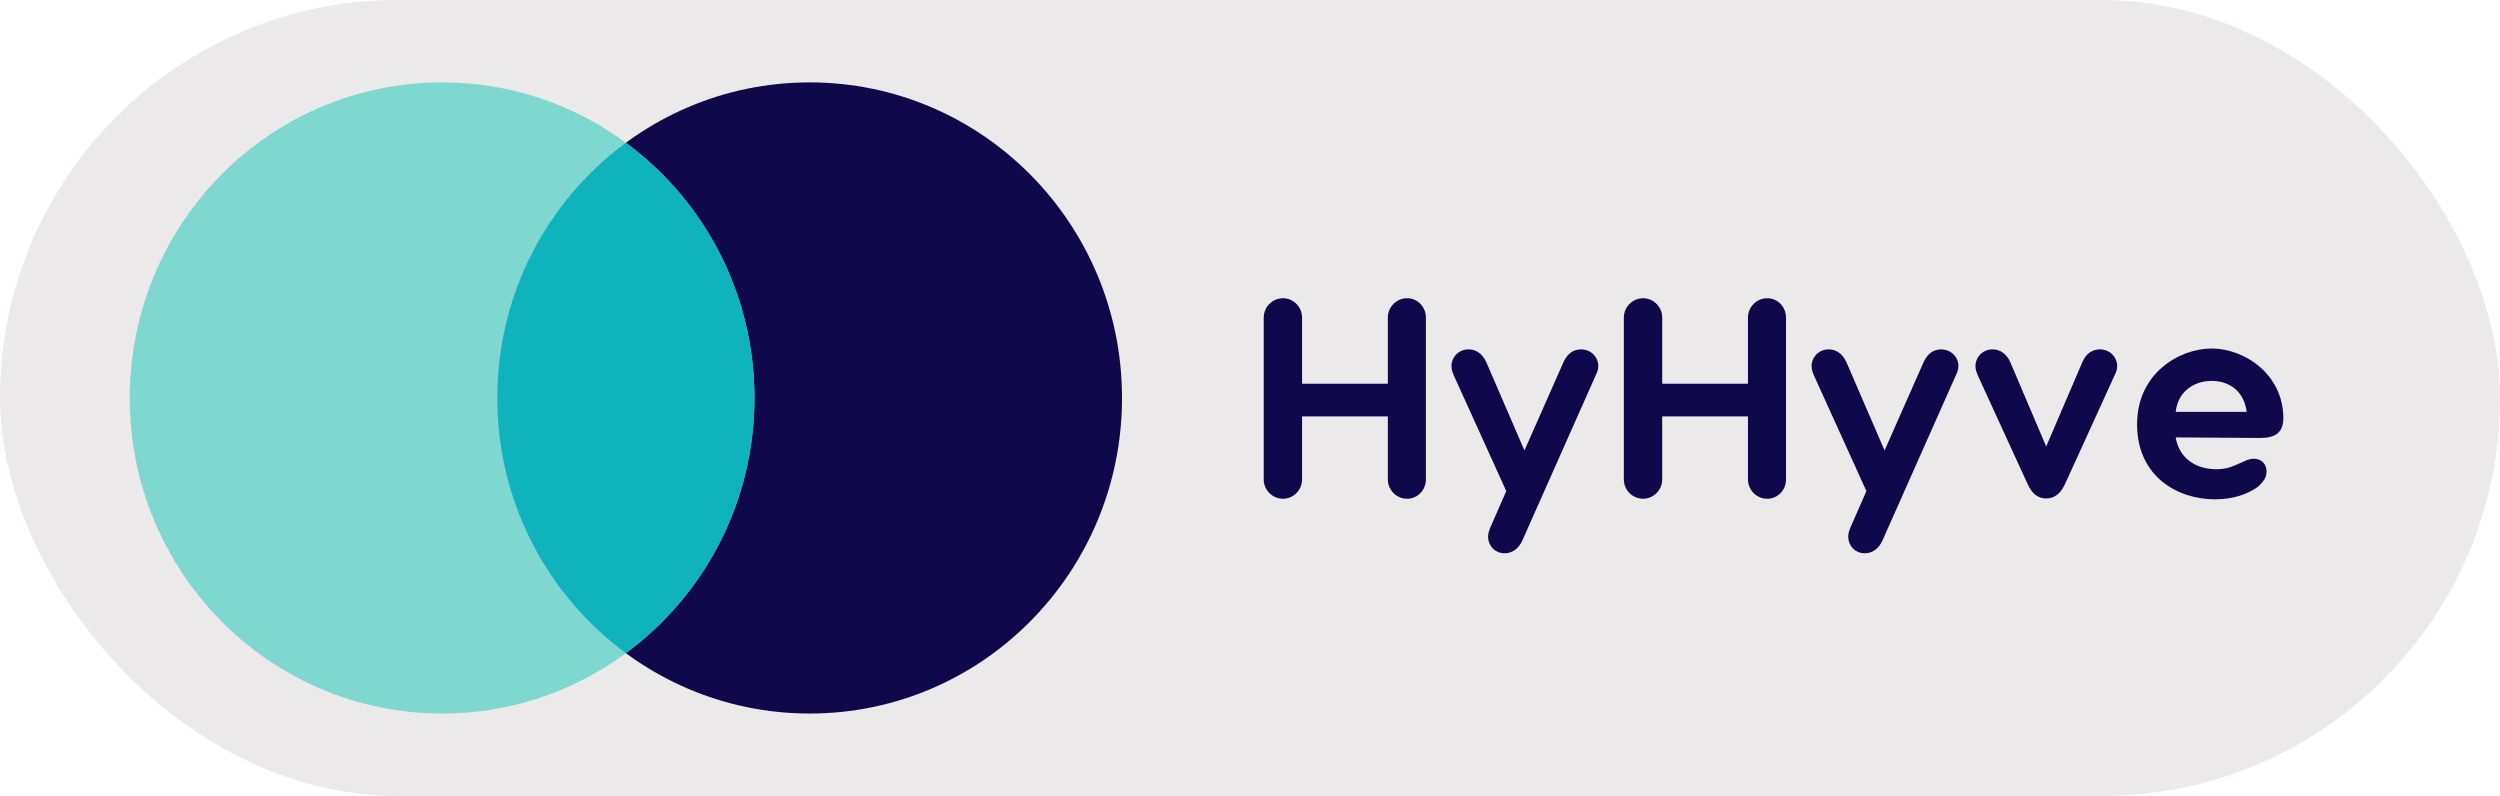 <?xml version="1.0" encoding="UTF-8"?>
<svg width="713px" height="227px" viewBox="0 0 713 227" version="1.1" xmlns="http://www.w3.org/2000/svg" xmlns:xlink="http://www.w3.org/1999/xlink">
    <title>Logo Wortmarke rechts export@3x</title>
    <g id="Logo-Wortmarke-rechts-export" stroke="none" stroke-width="1" fill="none" fill-rule="evenodd">
        <rect id="Rectangle-Copy" fill="#EBE9E9" x="0" y="0" width="713" height="227" rx="113.5"></rect>
        <g id="HyHyve-Logo" transform="translate(37, 23)">
            <g id="Bildmarke-Copy" transform="translate(0, 0.5)">
                <ellipse id="Oval-Copy-43" fill="#0F084B" transform="translate(193.917, 90) rotate(-180) translate(-193.917, -90) " cx="193.917" cy="90" rx="89.083" ry="90"></ellipse>
                <ellipse id="Oval-Copy-44" fill="#7ED8D0" transform="translate(89.083, 90) rotate(-180) translate(-89.083, -90) " cx="89.083" cy="90" rx="89.083" ry="90"></ellipse>
                <path d="M141.501,17.222 C163.724,33.588 178.166,60.09 178.166,90 C178.166,119.911 163.724,146.413 141.5,162.779 C119.276,146.412 104.834,119.91 104.834,90 C104.834,60.177 119.192,33.741 141.306,17.365 Z" id="Combined-Shape" fill="#0EB3BC"></path>
            </g>
        </g>
        <path d="M401.32,142.243 C404.317,142.243 406.666,139.732 406.666,136.735 L406.666,90.565 C406.666,87.568 404.317,85.057 401.32,85.057 C398.242,85.057 395.812,87.568 395.812,90.565 L395.812,109.438 L371.35,109.438 L371.35,90.565 C371.35,87.568 368.92,85.057 365.923,85.057 C362.845,85.057 360.415,87.568 360.415,90.565 L360.415,136.735 C360.415,139.732 362.845,142.243 365.923,142.243 C368.92,142.243 371.35,139.732 371.35,136.735 L371.35,118.753 L395.812,118.753 L395.812,136.735 C395.812,139.732 398.242,142.243 401.32,142.243 Z M429.103,157.795 C431.128,157.795 433.072,156.661 434.206,154.069 L455.185,106.846 C455.509,106.198 455.833,105.388 455.833,104.416 C455.833,101.824 453.727,99.637 450.892,99.637 C448.867,99.637 447.004,100.771 445.87,103.363 L434.773,128.473 L423.919,103.363 C422.785,100.771 420.841,99.637 418.816,99.637 C416.062,99.637 413.956,101.824 413.956,104.416 C413.956,105.388 414.28,106.198 414.523,106.846 L429.589,140.056 L424.972,150.586 C424.729,151.234 424.405,152.044 424.405,153.016 C424.405,155.608 426.349,157.795 429.103,157.795 Z M504.028,142.243 C507.025,142.243 509.374,139.732 509.374,136.735 L509.374,90.565 C509.374,87.568 507.025,85.057 504.028,85.057 C500.95,85.057 498.52,87.568 498.52,90.565 L498.52,109.438 L474.058,109.438 L474.058,90.565 C474.058,87.568 471.628,85.057 468.631,85.057 C465.553,85.057 463.123,87.568 463.123,90.565 L463.123,136.735 C463.123,139.732 465.553,142.243 468.631,142.243 C471.628,142.243 474.058,139.732 474.058,136.735 L474.058,118.753 L498.52,118.753 L498.52,136.735 C498.52,139.732 500.95,142.243 504.028,142.243 Z M531.811,157.795 C533.836,157.795 535.78,156.661 536.914,154.069 L557.893,106.846 C558.217,106.198 558.541,105.388 558.541,104.416 C558.541,101.824 556.435,99.637 553.6,99.637 C551.575,99.637 549.712,100.771 548.578,103.363 L537.481,128.473 L526.627,103.363 C525.493,100.771 523.549,99.637 521.524,99.637 C518.77,99.637 516.664,101.824 516.664,104.416 C516.664,105.388 516.988,106.198 517.231,106.846 L532.297,140.056 L527.68,150.586 C527.437,151.234 527.113,152.044 527.113,153.016 C527.113,155.608 529.057,157.795 531.811,157.795 Z M583.57,142.162 C586.081,142.162 587.701,140.623 588.916,138.112 L603.172,106.846 C603.496,106.198 603.82,105.388 603.82,104.416 C603.82,101.824 601.714,99.637 598.879,99.637 C596.854,99.637 594.91,100.771 593.857,103.363 L583.57,127.339 L573.364,103.363 C572.23,100.771 570.286,99.637 568.261,99.637 C565.507,99.637 563.401,101.824 563.401,104.416 C563.401,105.388 563.725,106.198 563.968,106.846 L578.305,138.112 C579.439,140.623 581.059,142.162 583.57,142.162 Z M631.684,142.405 C636.787,142.405 640.837,141.028 643.834,138.922 C645.859,137.221 646.426,135.763 646.426,134.467 C646.426,132.442 645.049,130.822 642.781,130.822 C641.404,130.822 640.27,131.47 638.812,132.118 C636.382,133.171 635.005,133.819 632.089,133.819 C626.176,133.819 621.478,130.66 620.506,124.747 L644.563,124.909 C648.856,124.909 651.205,123.451 651.205,119.239 C651.205,106.684 640.027,99.394 630.793,99.394 C621.559,99.394 609.49,106.441 609.49,121.021 C609.49,135.763 620.911,142.405 631.684,142.405 Z M640.756,117.457 L620.506,117.457 C621.235,111.22 626.176,108.628 630.793,108.628 C635.41,108.628 639.946,111.22 640.756,117.457 Z" id="HyHyve" fill="#0F084B" fill-rule="nonzero"></path>
    </g>
</svg>